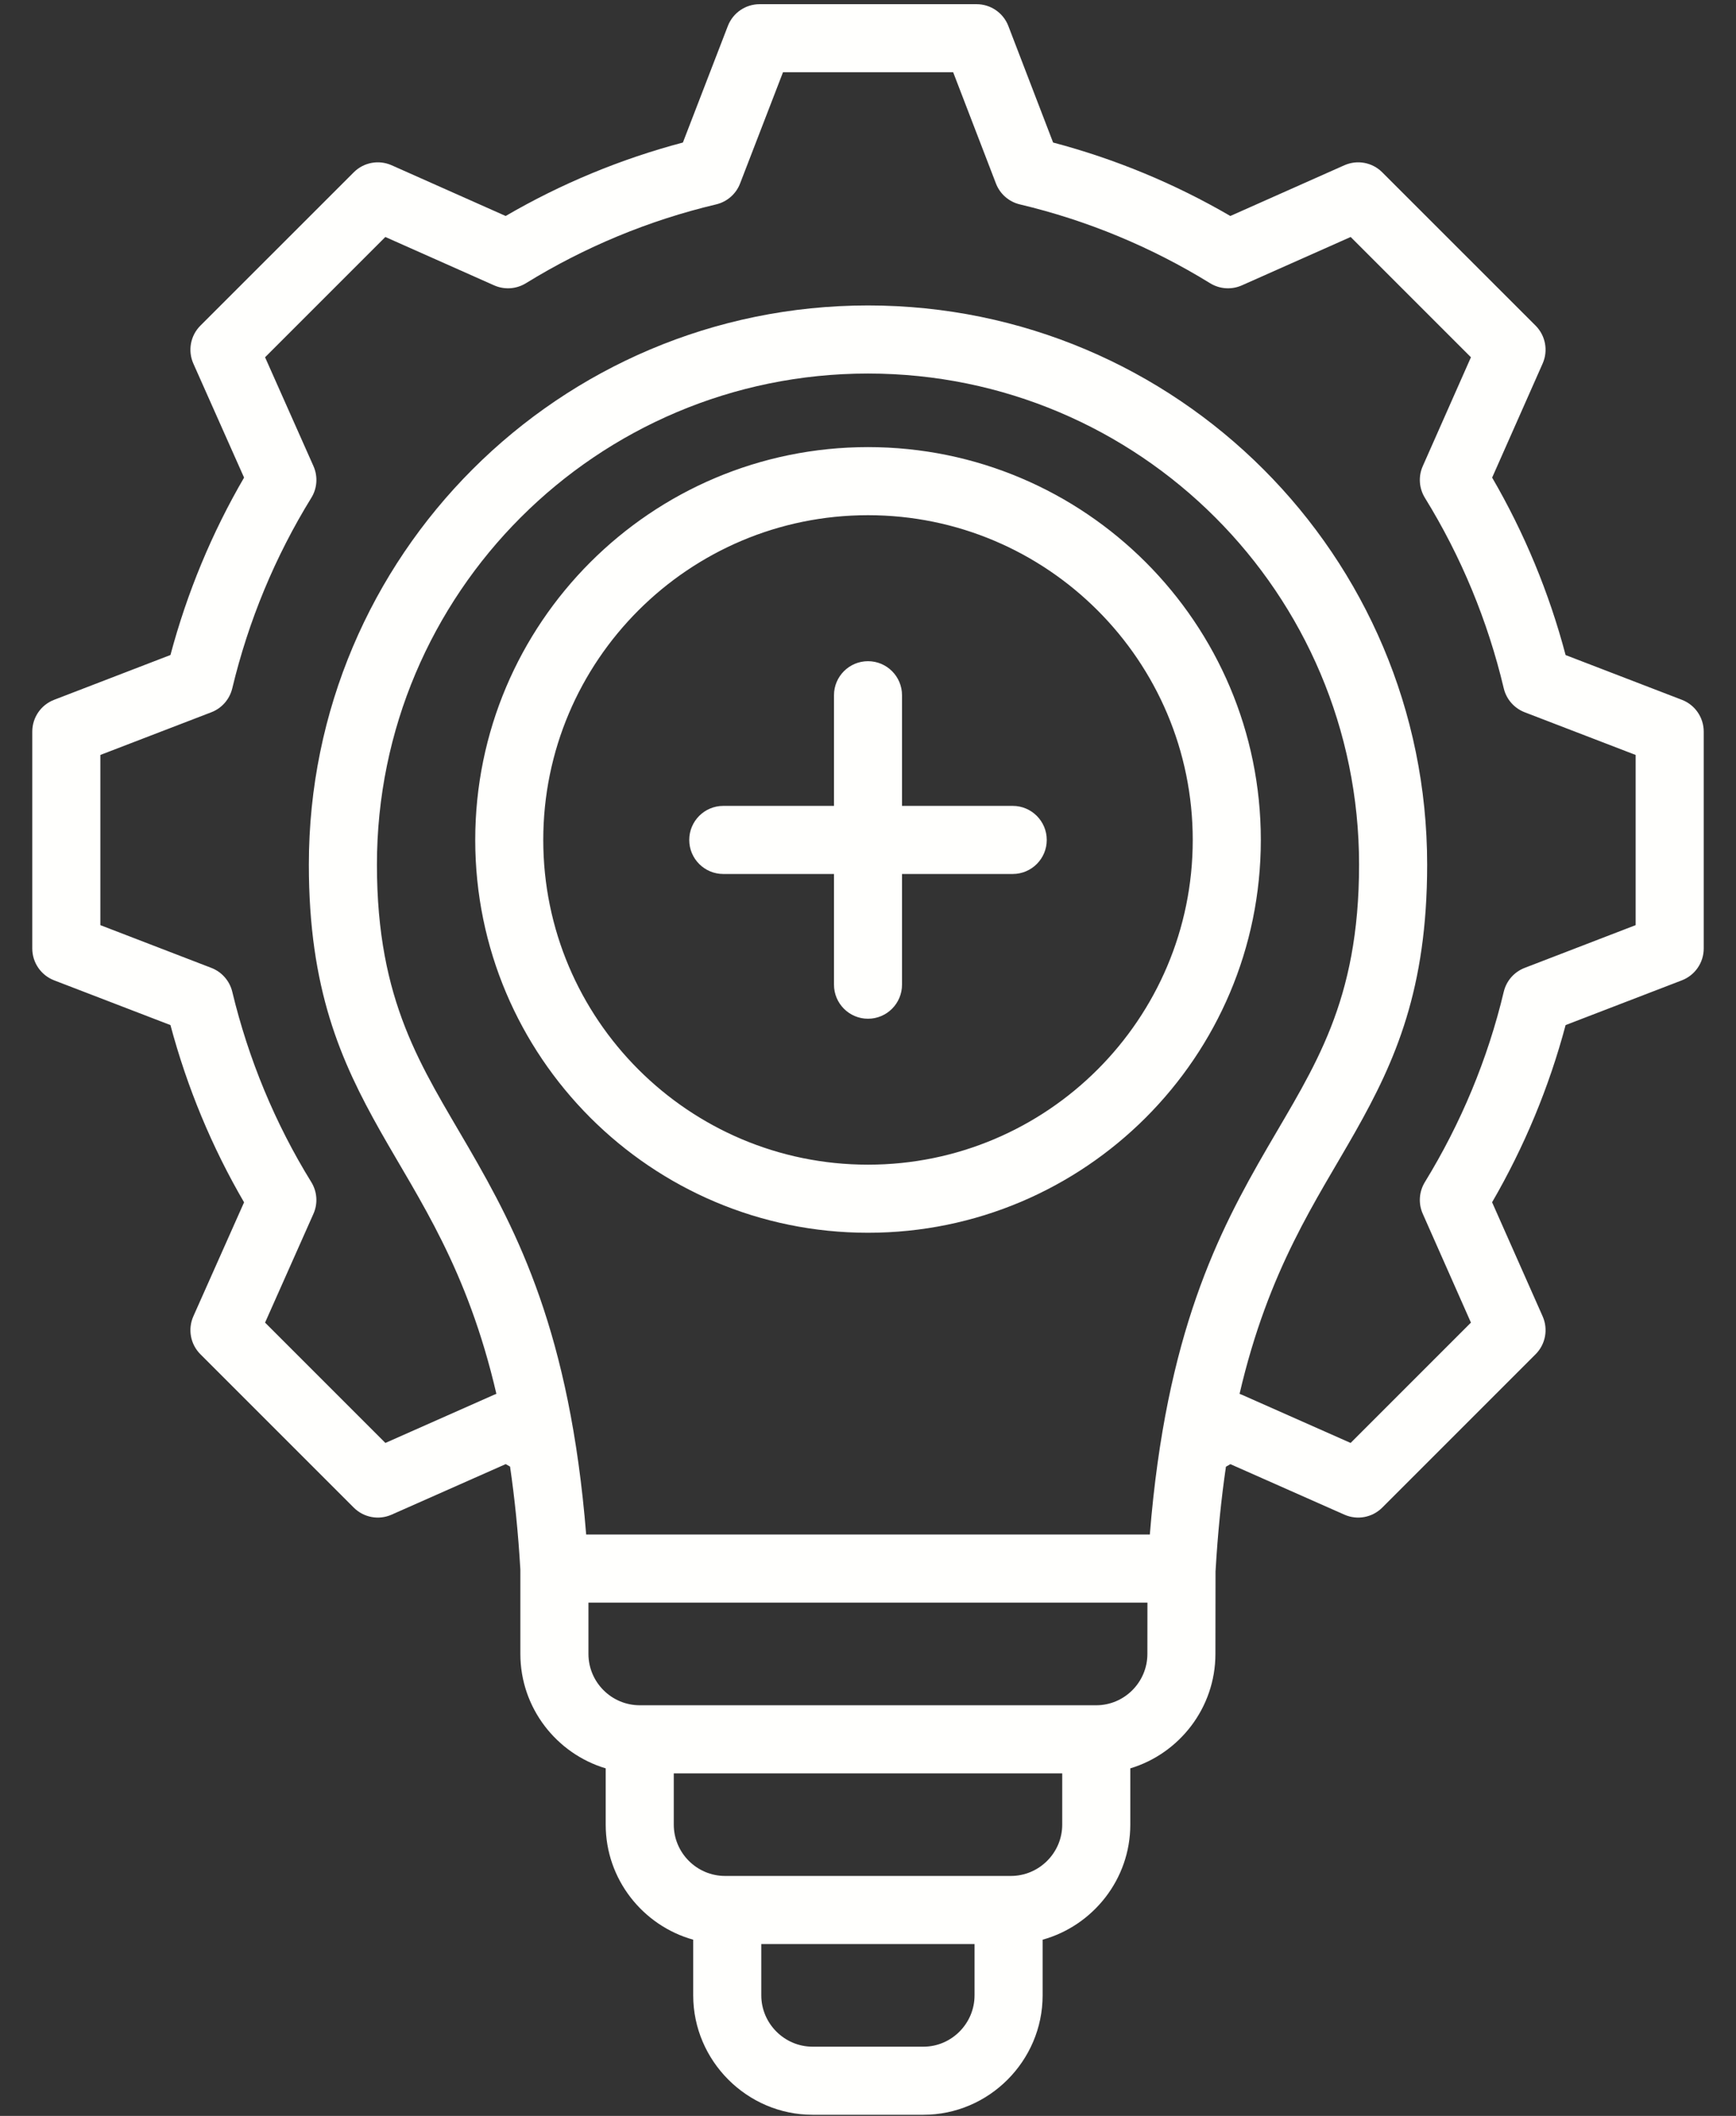 <svg width="32" height="39" viewBox="0 0 32 39" fill="none" xmlns="http://www.w3.org/2000/svg">
<rect x="0" y="0" width="32" height="39" fill="#333333" stroke="none"/>
<path fill-rule="evenodd" clip-rule="evenodd" d="M9.402 27.032C9.375 27.017 9.348 27.002 9.322 26.986L7.218 27.918C6.981 28.023 6.704 27.971 6.521 27.788L3.694 24.961C3.51 24.777 3.459 24.5 3.564 24.262L4.499 22.161C3.903 21.139 3.448 20.039 3.142 18.894L0.997 18.069C0.755 17.975 0.595 17.742 0.595 17.483V13.485C0.595 13.225 0.755 12.992 0.997 12.899C0.997 12.899 3.142 12.073 3.142 12.073C3.448 10.926 3.902 9.828 4.499 8.803L3.564 6.701C3.459 6.464 3.51 6.186 3.694 6.002L6.521 3.176C6.704 2.992 6.982 2.941 7.219 3.046C7.219 3.046 9.321 3.981 9.321 3.981C10.346 3.384 11.444 2.93 12.588 2.627L13.417 0.478C13.511 0.236 13.743 0.077 14.003 0.077H18.001C18.261 0.077 18.494 0.237 18.587 0.479C18.587 0.479 19.412 2.627 19.412 2.627C20.557 2.93 21.654 3.384 22.679 3.981L24.781 3.046C25.018 2.941 25.296 2.992 25.479 3.176L28.306 6.002C28.489 6.186 28.541 6.463 28.436 6.7C28.436 6.7 27.505 8.803 27.505 8.803C28.101 9.828 28.556 10.926 28.859 12.074L31.003 12.899C31.245 12.992 31.405 13.225 31.405 13.485V17.483C31.405 17.742 31.245 17.975 31.003 18.069C31.003 18.069 28.859 18.894 28.859 18.894C28.555 20.038 28.098 21.136 27.504 22.16L28.436 24.263C28.541 24.5 28.489 24.778 28.306 24.961L25.479 27.788C25.296 27.971 25.019 28.023 24.782 27.918C24.782 27.918 22.68 26.987 22.68 26.987C22.652 27.003 22.625 27.018 22.598 27.034C22.513 27.612 22.448 28.247 22.407 28.948C22.407 28.952 22.406 28.956 22.406 28.96L22.404 30.485C22.404 31.478 21.739 32.322 20.835 32.594V33.632C20.835 34.64 20.146 35.494 19.219 35.752V36.778C19.219 37.985 18.229 38.979 17.022 38.979H14.978C13.771 38.979 12.778 37.985 12.778 36.778V35.752C11.85 35.493 11.165 34.639 11.165 33.632V32.594C10.258 32.323 9.592 31.479 9.592 30.485V28.93C9.551 28.235 9.486 27.606 9.402 27.032ZM22.849 25.691C22.863 25.696 22.877 25.701 22.89 25.707L24.896 26.596C24.896 26.596 27.114 24.378 27.114 24.378L26.226 22.372C26.142 22.183 26.157 21.966 26.264 21.79C26.93 20.703 27.424 19.52 27.719 18.28C27.767 18.079 27.911 17.914 28.104 17.84L30.15 17.052V13.915L28.104 13.128C27.911 13.053 27.767 12.889 27.719 12.687C27.424 11.444 26.935 10.261 26.265 9.175C26.157 8.999 26.142 8.781 26.226 8.592L27.114 6.585L24.897 4.368L22.891 5.26C22.701 5.344 22.483 5.329 22.307 5.221C21.22 4.551 20.038 4.061 18.798 3.767C18.597 3.719 18.432 3.575 18.358 3.381L17.57 1.332H14.433L13.642 3.382C13.568 3.575 13.403 3.719 13.202 3.767C11.962 4.061 10.78 4.551 9.693 5.221C9.517 5.329 9.299 5.344 9.109 5.26L7.103 4.368L4.886 6.585L5.778 8.591C5.862 8.78 5.848 8.999 5.739 9.175C5.069 10.262 4.579 11.445 4.281 12.689C4.232 12.889 4.089 13.054 3.896 13.128L1.85 13.915V17.052L3.896 17.84C4.088 17.914 4.232 18.078 4.281 18.278C4.579 19.518 5.069 20.705 5.738 21.788C5.847 21.964 5.862 22.183 5.778 22.372L4.886 24.378L7.104 26.596L9.11 25.707C9.123 25.701 9.137 25.696 9.15 25.691C8.613 23.377 7.733 22.127 7.013 20.853C6.278 19.552 5.693 18.231 5.693 15.937C5.693 10.245 10.308 5.63 16 5.63C21.692 5.63 26.307 10.245 26.307 15.937C26.307 18.231 25.722 19.552 24.987 20.853C24.267 22.127 23.387 23.377 22.849 25.691ZM21.151 29.539H10.847V30.485C10.847 31.006 11.272 31.431 11.793 31.431H20.207C20.726 31.431 21.15 31.005 21.15 30.485L21.151 29.539ZM19.58 32.686H12.42V33.632C12.42 34.152 12.845 34.577 13.366 34.577H18.634C19.153 34.577 19.58 34.152 19.58 33.632V32.686ZM17.964 35.832H14.033V36.778C14.033 37.297 14.46 37.724 14.978 37.724H17.022C17.54 37.724 17.964 37.296 17.964 36.778V35.832ZM16 6.885C11.001 6.885 6.948 10.938 6.948 15.937C6.948 18.474 7.774 19.662 8.639 21.155C9.543 22.715 10.506 24.573 10.805 28.284H21.195C21.494 24.573 22.456 22.715 23.361 21.155C24.226 19.662 25.052 18.474 25.052 15.937C25.052 10.938 20.999 6.885 16 6.885ZM16 8.241C19.996 8.241 23.241 11.486 23.241 15.482C23.241 19.478 19.996 22.722 16 22.722C12.004 22.722 8.76 19.478 8.76 15.482C8.76 11.486 12.004 8.241 16 8.241ZM16 9.496C12.697 9.496 10.014 12.178 10.014 15.482C10.014 18.785 12.697 21.467 16 21.467C19.303 21.467 21.986 18.785 21.986 15.482C21.986 12.178 19.303 9.496 16 9.496ZM15.373 14.854V12.814C15.373 12.468 15.654 12.187 16 12.187C16.346 12.187 16.627 12.468 16.627 12.814V14.854H18.668C19.014 14.854 19.295 15.135 19.295 15.482C19.295 15.828 19.014 16.109 18.668 16.109H16.627V18.149C16.627 18.496 16.346 18.777 16 18.777C15.654 18.777 15.373 18.496 15.373 18.149V16.109H13.332C12.986 16.109 12.705 15.828 12.705 15.482C12.705 15.135 12.986 14.854 13.332 14.854H15.373Z" fill="#FFFFFD"/>
</svg>
